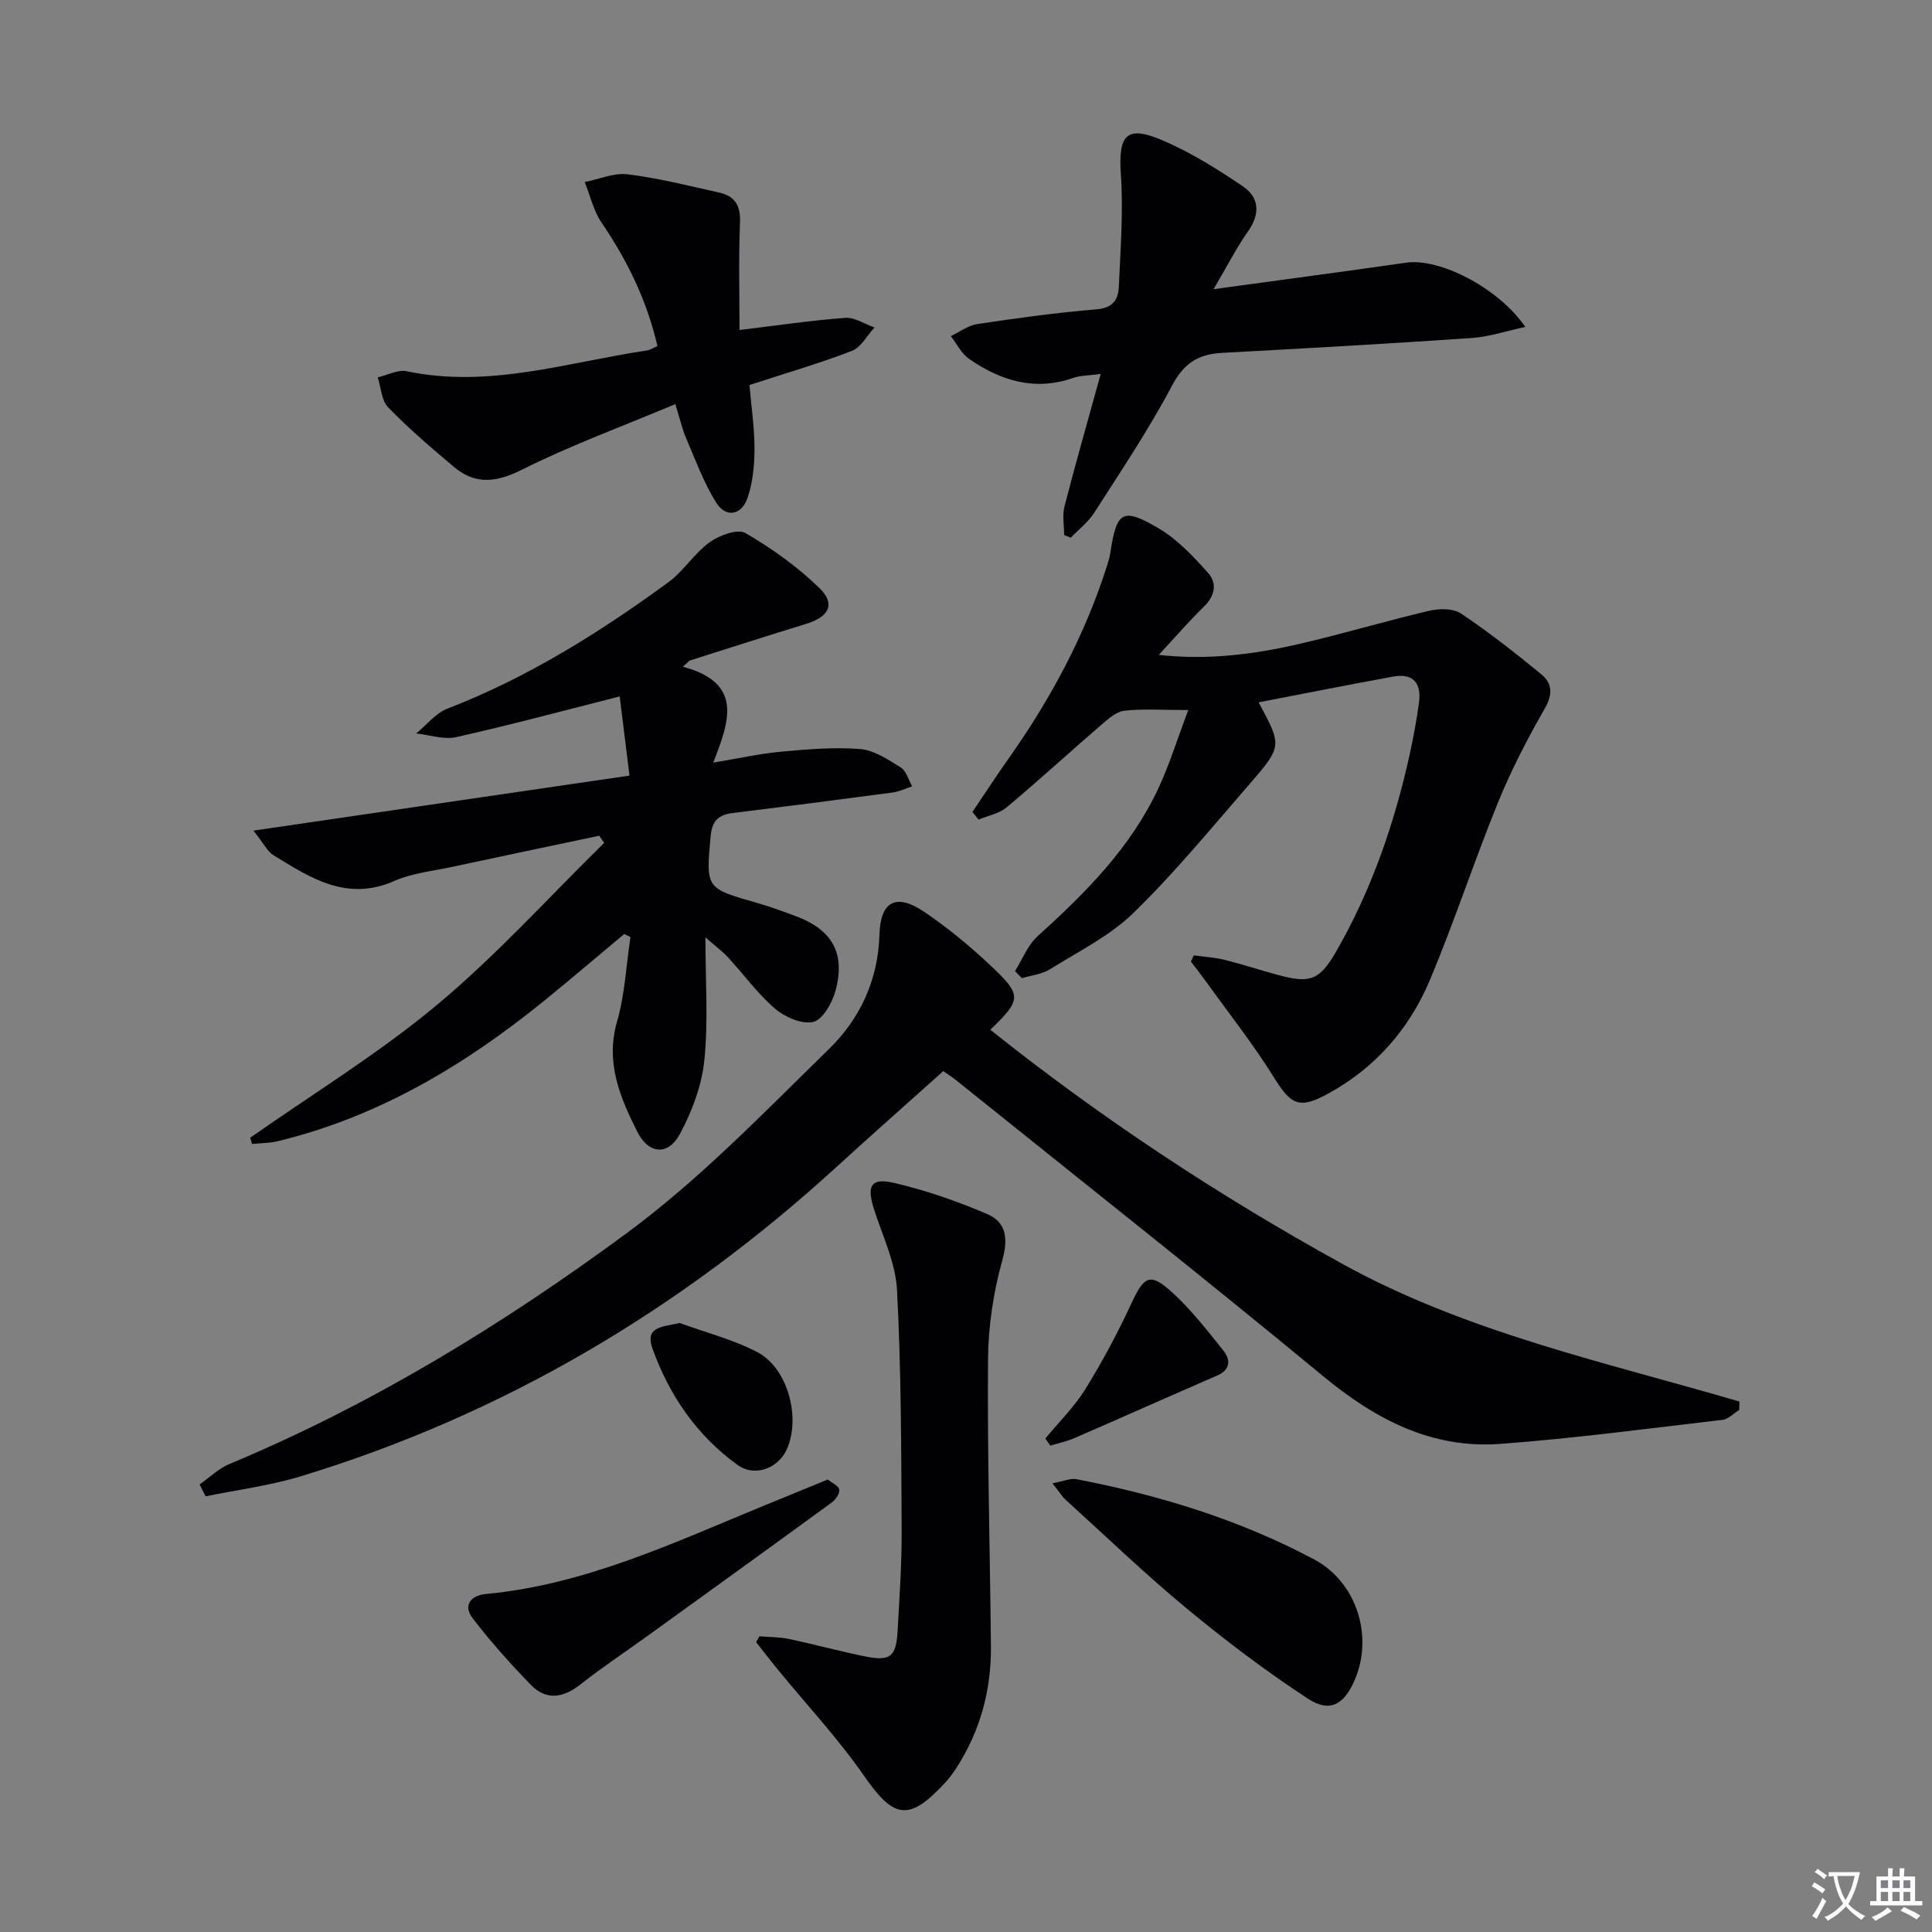 <svg enable-background="new 0 0 400 400" viewBox="0 0 400 400" xmlns="http://www.w3.org/2000/svg"><rect x="0" y="0" width="400" height="400" fill="#808080" stroke="none"/><path d="m377.9 391.2c-.2.3-.4.5-.6.8-.7-.6-1.4-1-2.2-1.5.2-.3.4-.5.5-.8.6.4 1.4.8 2.3 1.5zm-1.8 6.1c-.2-.2-.5-.4-.9-.6.4-.6.8-1.2 1.2-1.9s.7-1.3.9-1.9c.3.3.5.5.8.7-.7 1.3-1.4 2.6-2 3.7zm2.2-9c-.3.3-.5.5-.6.8-.6-.6-1.3-1.1-2-1.5.3-.3.5-.5.6-.7.6.5 1.3.9 2 1.4zm.3.2v-.9h2 4.5c-.3 1.3-.6 2.5-1 3.6s-.9 2.1-1.4 3c.4.5 1 1 1.6 1.4s1.2.8 1.9 1.1c-.3.2-.5.4-.8.8-.4-.3-1-.7-1.6-1.2s-1.2-1.1-1.6-1.6c-.5.6-1.1 1.1-1.7 1.6s-1.4.9-2.1 1.4c-.1-.3-.3-.5-.7-.8.6-.2 1.2-.5 1.9-1s1.4-1.1 2-1.8c-.5-.8-.9-1.6-1.2-2.5s-.6-2-.8-3.2c-.4.1-.7.1-1 .1zm2.5 2.7c.3 1 .7 1.7 1 2.2.3-.5.6-1.1 1-2s.6-1.9.9-3h-3.2-.4c.1.9.3 1.8.7 2.8z" fill="#fbfafc"/><path d="m396.5 388.5v1.5 3.6h1.5v.9c-.4 0-1 0-1.7 0h-7.9c-.5 0-.9 0-1.2 0v-.9h1.3v-3.5c0-.7 0-1.2 0-1.6h2.4c0-.8 0-1.4 0-1.7h1c0 .3-.1.8-.1 1.7h1.5c0-.8 0-1.4 0-1.7h1c0 .3-.1.9-.1 1.7zm-8.2 9.2c-.2-.3-.5-.5-.8-.8.8-.3 1.4-.6 1.9-.9s1-.7 1.4-1.1c.3.3.6.5.9.8-1.6 1-2.8 1.6-3.4 2zm2.6-6.8v-1.6h-1.5v1.6zm0 2.7v-1.9h-1.5v1.9zm2.4-2.7v-1.6h-1.5v1.6zm0 2.7v-1.9h-1.5v1.9zm.2 2 .7-.8c.4.2.9.5 1.6.8s1.3.7 1.8 1c-.3.3-.5.5-.8.8-.4-.3-1.5-1-3.3-1.8zm2-4.7v-1.6h-1.4v1.6zm0 2.7v-1.9h-1.4v1.9z" fill="#fbfafc"/><g fill="#010103"><path d="m41.32 307.35c2.05-1.44 3.93-3.31 6.19-4.25 29.5-12.3 56.63-28.91 82.18-47.74 15.16-11.17 28.44-24.99 41.98-38.21 6.36-6.21 10.14-14.22 10.41-23.64.2-6.98 3.51-8.63 9.29-4.71 4.79 3.25 9.32 6.98 13.55 10.95 6.76 6.33 6.63 7.16.11 13.45 22.92 18.28 47.18 34.29 72.83 48.44 25.82 14.25 54.38 20.35 82.28 28.54-.02.58-.04 1.16-.06 1.74-1.14.7-2.23 1.9-3.44 2.04-15.32 1.79-30.64 3.84-46.01 4.98-14.2 1.06-25.84-5.06-36.68-14.01-25.13-20.77-50.73-40.97-76.15-61.4-.64-.52-1.35-.95-2.5-1.77-7.37 6.61-14.81 13.17-22.12 19.85-32.26 29.48-68.98 51.28-110.87 64.03-6.4 1.95-13.14 2.8-19.73 4.16-.41-.81-.84-1.63-1.26-2.45z"/><path d="m141.38 138.04c12.6 3.37 9.61 11.32 6.29 19.85 5.31-.88 9.64-1.86 14.02-2.26 5.44-.5 10.96-.98 16.37-.55 2.91.23 5.8 2.18 8.41 3.8 1.16.72 1.62 2.58 2.39 3.92-1.35.44-2.68 1.09-4.06 1.28-11.02 1.47-22.06 2.89-33.1 4.25-2.86.35-4.27 1.55-4.56 4.69-.99 10.92-1.1 10.88 9.64 13.93 2.7.77 5.34 1.75 7.98 2.73 7.56 2.82 10.35 7.72 8.2 15.51-.68 2.47-2.61 5.9-4.58 6.38-2.33.56-5.85-.97-7.9-2.72-3.63-3.11-6.49-7.11-9.76-10.65-1.19-1.29-2.63-2.34-4.67-4.12 0 8.93.61 17.24-.22 25.41-.53 5.25-2.55 10.63-5.08 15.32-2.43 4.5-6.46 4.16-8.78-.45-3.59-7.13-6.67-14.34-4.21-22.87 1.62-5.63 1.89-11.65 2.77-17.49-.43-.21-.85-.42-1.28-.63-5.53 4.62-11.01 9.3-16.6 13.84-16.43 13.34-34.29 24-55.09 29.05-1.74.42-3.59.41-5.38.59-.13-.43-.25-.86-.38-1.29 12.96-9.1 26.57-17.41 38.69-27.52 12.3-10.26 23.13-22.28 34.6-33.53-.34-.49-.68-.99-1.03-1.48-10.14 2.14-20.28 4.26-30.41 6.44-4.05.87-8.32 1.3-12.05 2.94-9.79 4.3-17.33-.64-24.98-5.35-1.26-.77-1.99-2.39-4.15-5.09 26.57-3.89 51.7-7.56 77.86-11.39-.73-5.9-1.43-11.52-2.03-16.39-11.72 2.97-22.72 5.93-33.83 8.42-2.58.58-5.52-.46-8.3-.75 2.14-1.75 4.01-4.19 6.45-5.14 16.59-6.41 31.49-15.74 45.74-26.16 3.18-2.32 5.37-5.99 8.56-8.29 2-1.44 5.79-2.85 7.41-1.91 5.49 3.19 10.8 6.98 15.34 11.41 3.39 3.31 1.95 5.95-2.75 7.39-8.07 2.47-16.11 5.07-24.16 7.61-.44.43-.91.85-1.38 1.27z"/><path d="m210.15 201.05c1.53-2.43 2.62-5.36 4.67-7.21 9.94-8.99 19.33-18.39 25.06-30.73 2.26-4.87 3.86-10.06 6.13-16.1-5.33 0-9.32-.3-13.23.14-1.71.2-3.4 1.74-4.84 2.98-6.54 5.64-12.9 11.48-19.51 17.01-1.56 1.31-3.86 1.72-5.83 2.55-.42-.53-.84-1.05-1.27-1.58 2.45-3.63 4.83-7.3 7.36-10.88 8.78-12.41 15.93-25.64 20.53-40.18.25-.79.5-1.59.63-2.4 1.32-8.83 2.51-9.7 10.09-5.23 3.86 2.28 7.12 5.78 10.16 9.17 1.97 2.2 1.44 4.81-.9 7.07-3.09 2.99-5.89 6.27-9.29 9.93 10.2 1.12 19.64-.1 28.95-2.24 9.04-2.08 17.94-4.76 26.97-6.88 2.1-.49 5-.55 6.64.54 5.77 3.86 11.26 8.18 16.64 12.59 2.25 1.84 2.42 4.11.74 7.05-3.6 6.28-6.96 12.76-9.69 19.46-4.94 12.14-9.02 24.63-14.08 36.71-4.28 10.22-11.4 18.35-21.27 23.7-5.91 3.2-7.57 2.16-11.08-3.49-4.18-6.73-9.12-12.98-13.75-19.42-1.1-1.53-2.27-3.02-3.41-4.53.2-.43.4-.85.6-1.28 2.15.3 4.34.42 6.43.94 3.7.92 7.33 2.13 11.01 3.12 6.48 1.75 8.53 1.19 11.92-4.67 7.37-12.75 12.13-26.55 15.31-40.9.79-3.56 1.44-7.16 1.94-10.77.54-3.96-1.09-6.22-5.35-5.44-9.25 1.69-18.47 3.53-27.85 5.33 4.84 8.98 4.94 9.07-1.9 16.95-7.83 9.03-15.45 18.31-23.99 26.63-4.91 4.79-11.4 8-17.32 11.69-1.67 1.04-3.84 1.25-5.79 1.84-.48-.47-.95-.97-1.43-1.47z"/><path d="m157.23 338.78c2.03.17 4.1.13 6.08.54 5.35 1.13 10.63 2.59 15.99 3.66 5.01 1 6.24-.03 6.53-5.2.39-6.97.88-13.95.85-20.92-.09-16.59-.09-33.2-.96-49.76-.29-5.61-2.96-11.13-4.73-16.63-1.6-4.97-.73-6.7 4.18-5.55 6.54 1.53 12.99 3.77 19.18 6.42 4 1.71 4.43 5.04 3.16 9.6-1.84 6.62-2.9 13.66-2.95 20.53-.15 19.81.41 39.62.6 59.43.08 9.01-2.2 17.43-7.1 25.06-.72 1.11-1.52 2.2-2.42 3.17-7.48 8.08-10.59 7.43-16.79-1.52-5.38-7.75-11.9-14.71-17.89-22.04-1.51-1.84-2.95-3.74-4.43-5.61.23-.39.47-.79.7-1.18z"/><path d="m251.26 59.87c14.3-1.96 27.11-3.65 39.91-5.49 6.81-.98 18.99 5.11 24.63 13.31-4.03.86-7.52 2.05-11.07 2.29-17.24 1.18-34.5 2.15-51.75 3.08-4.85.26-7.86 2.11-10.31 6.75-4.79 9.08-10.56 17.65-16.1 26.32-1.26 1.97-3.23 3.47-4.88 5.19-.46-.18-.91-.36-1.37-.55 0-1.98-.41-4.06.07-5.92 2.31-8.94 4.85-17.83 7.5-27.43-2.55.35-4.2.31-5.65.81-8 2.8-15.09.6-21.64-3.96-1.57-1.09-2.51-3.09-3.74-4.68 1.84-.87 3.6-2.23 5.53-2.51 8.2-1.23 16.42-2.36 24.68-3.04 3.34-.28 4.45-2.03 4.57-4.62.34-7.76.95-15.58.42-23.3-.56-8.19 1.12-10.28 8.64-7.06 5.86 2.51 11.4 5.97 16.69 9.57 3.29 2.24 3.56 5.6 1.06 9.18-2.45 3.49-4.4 7.31-7.19 12.06z"/><path d="m139.82 83.67c-11.07 4.65-21.68 8.53-31.71 13.55-5.31 2.66-9.64 3.21-14.11-.54-4.7-3.94-9.37-7.96-13.65-12.35-1.38-1.42-1.46-4.1-2.14-6.2 2-.46 4.16-1.65 5.98-1.27 17.07 3.6 33.3-1.86 49.81-4.31.63-.09 1.21-.51 2.11-.9-2.14-9.35-6.21-17.7-11.57-25.57-1.67-2.45-2.35-5.58-3.48-8.39 2.98-.59 6.05-1.96 8.92-1.6 6.4.8 12.7 2.39 19.01 3.8 3.21.72 4.36 2.74 4.22 6.21-.31 7.37-.1 14.77-.1 22.22 7.82-.94 14.84-1.99 21.9-2.51 1.95-.14 4.02 1.28 6.04 1.99-1.53 1.66-2.77 4.11-4.66 4.84-6.8 2.62-13.82 4.66-21.22 7.07.38 4.47 1.05 8.88 1.04 13.29-.01 3.41-.36 7.01-1.48 10.19-1.23 3.47-4.45 4.08-6.44.89-2.59-4.14-4.29-8.84-6.24-13.36-.78-1.81-1.21-3.76-2.23-7.05z"/><path d="m217.9 307.1c2.32-.42 3.74-1.09 4.98-.85 17.16 3.31 33.77 8.38 49.23 16.63 8.81 4.7 12.29 15.95 8.35 24.99-2.22 5.09-5.14 6.79-9.69 3.81-8.67-5.69-17-11.97-24.99-18.59-8.69-7.19-16.84-15.04-25.2-22.62-.7-.64-1.2-1.5-2.68-3.37z"/><path d="m171.37 306.32c.89.72 2.28 1.31 2.39 2.09.12.82-.77 2.1-1.57 2.68-12.75 9.3-25.55 18.53-38.35 27.77-4.58 3.3-9.29 6.43-13.72 9.92-3.55 2.79-7.04 3.31-10.21.05-4.24-4.36-8.32-8.92-12.02-13.74-2.12-2.76-.38-4.79 2.76-5.08 20.51-1.92 38.85-10.62 57.52-18.28 4.29-1.76 8.58-3.52 13.2-5.41z"/><path d="m140.74 273.92c5.4 1.98 11.09 3.41 16.13 6.07 6.33 3.35 8.99 13.75 5.96 20.22-1.77 3.77-6.55 5.66-10.1 3.11-8.42-6.06-14.17-14.42-17.64-24.11-1.66-4.63 2.21-4.51 5.65-5.29z"/><path d="m216.43 297.82c2.8-3.39 6-6.53 8.29-10.23 3.54-5.72 6.73-11.71 9.56-17.81 2.54-5.48 3.78-6.35 8.16-2.43 4.04 3.61 7.42 8 10.83 12.25 1.51 1.88 1.55 3.97-1.27 5.19-9.88 4.29-19.71 8.68-29.59 12.97-1.58.68-3.3 1.04-4.95 1.54-.34-.49-.68-.98-1.03-1.48z"/></g></svg>
